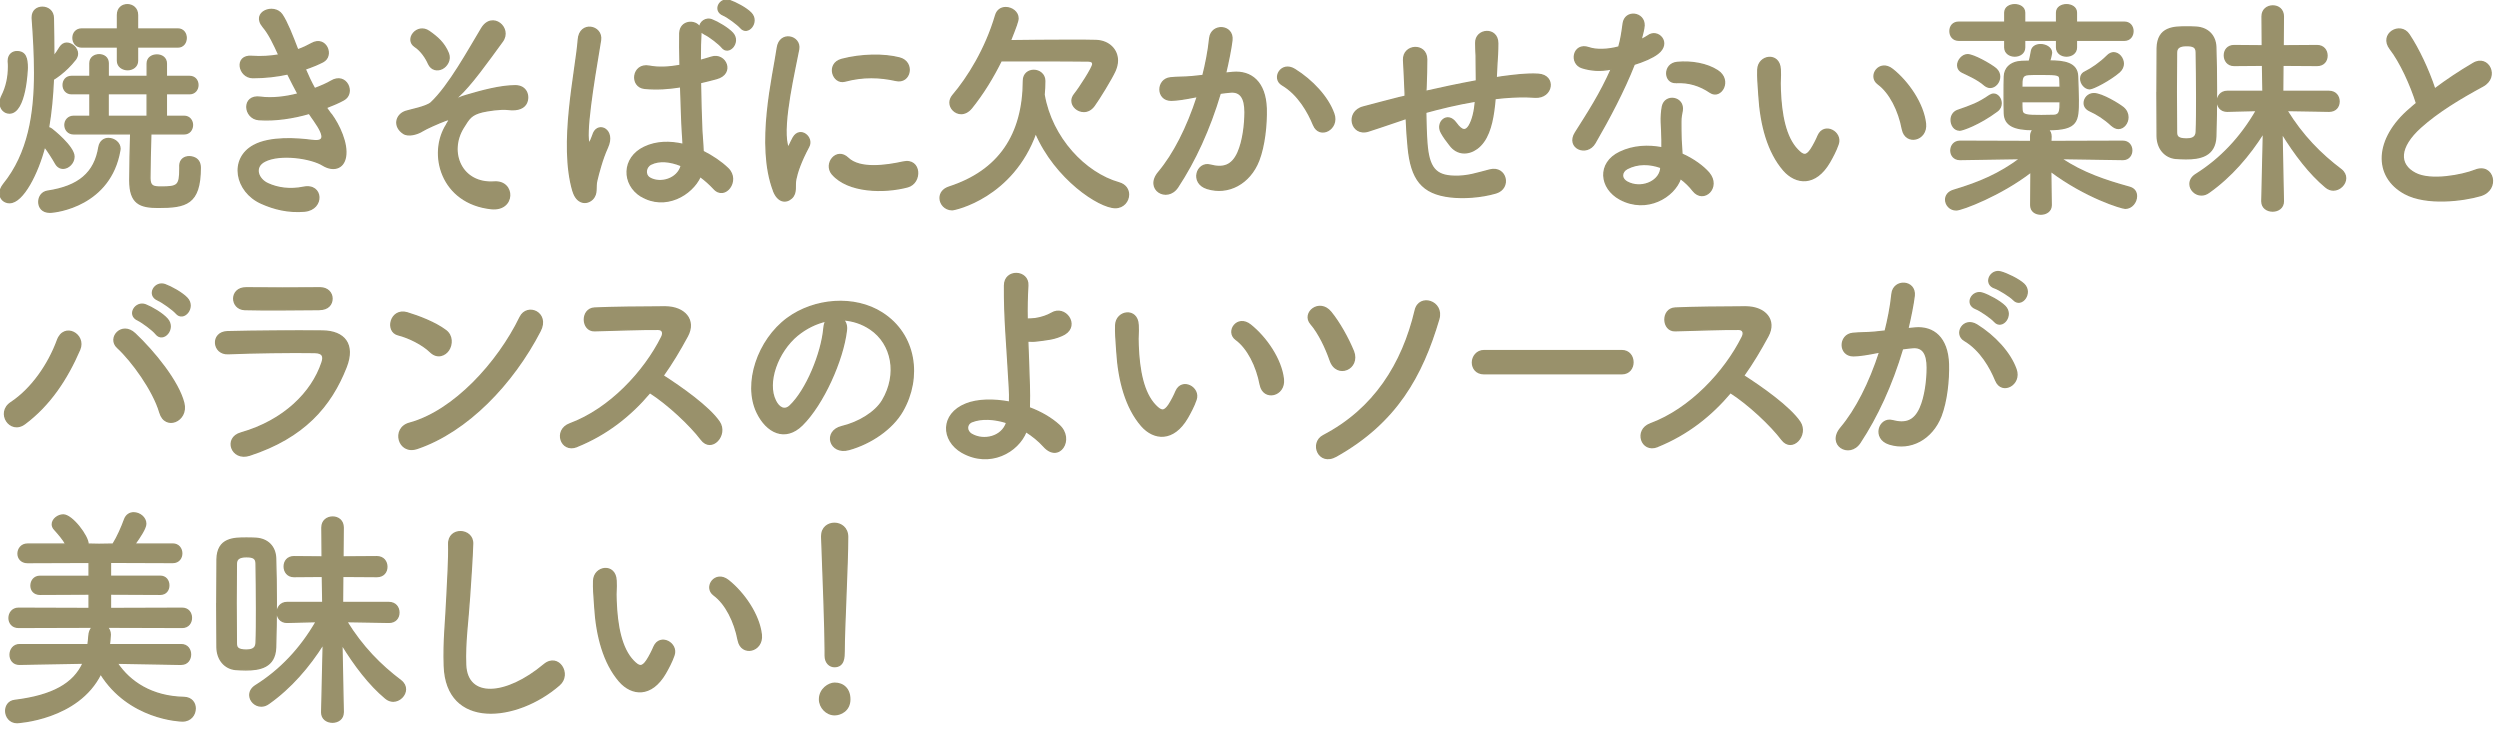 <?xml version="1.0" encoding="UTF-8"?><svg id="_内容のコピー_2" xmlns="http://www.w3.org/2000/svg" viewBox="0 0 450 132"><defs><style>.cls-1{fill:#99916b;stroke:#99916b;stroke-linecap:round;stroke-linejoin:round;stroke-width:.25px;}</style></defs><path class="cls-1" d="M1.74,36.48c-.99,0-1.74-.71-1.74-1.68,0-.5.2-1.05.63-1.6,4.54-5.59,5.61-12.77,5.61-20.08,0-3.32-.2-6.64-.43-9.83v-.17c0-1.22.87-1.81,1.82-1.81s1.97.63,1.97,1.97c.04,2.14.08,4.45.08,6.89.43-.55.79-1.13,1.11-1.64.32-.5.75-.76,1.22-.76.95,0,1.93.92,1.93,1.89,0,.34-.12.67-.35,1.01-1.86,2.39-3.99,3.61-3.99,3.61-.12,2.94-.39,5.88-.87,8.7.2.04.39.13.55.25.12.08,4.03,3.15,4.03,4.96,0,1.13-.99,2.1-1.97,2.1-.47,0-.99-.25-1.34-.88-.55-.97-1.3-2.14-1.97-3.02-1.22,4.75-3.91,10.08-6.28,10.08ZM.04,18.54c0-.42.08-.84.32-1.3.79-1.55,1.18-3.36,1.18-5.21,0-.29,0-.63-.04-.92v-.17c0-1.09.75-1.64,1.54-1.64,1.58,0,1.86,1.22,1.86,2.9,0,.13-.24,8.15-3.2,8.15-.87,0-1.66-.71-1.66-1.81ZM8.96,38.2c-1.38,0-1.97-.92-1.97-1.85s.55-1.76,1.54-1.93c5.64-.84,8.53-3.28,9.28-7.94.2-1.09.95-1.55,1.7-1.55,1.03,0,2.09.76,2.09,1.85,0,.08-.04.21-.04.29-1.7,9.87-11.33,11.13-12.59,11.13ZM32.37,29.89c0-1.18.83-1.68,1.7-1.68.12,0,1.97,0,1.97,1.97,0,6.6-2.61,7.14-7.58,7.14-3.24,0-5.09-.67-5.09-4.83,0-2.52.08-5.92.16-8.4h-10.26c-1.03,0-1.58-.8-1.58-1.6,0-.76.55-1.55,1.58-1.55h2.92v-4.08h-3.32c-.99,0-1.5-.8-1.5-1.55,0-.8.51-1.55,1.5-1.55h3.32v-2.39c0-1.01.83-1.51,1.66-1.51s1.62.5,1.62,1.51v2.39h7.03v-2.31c0-1.05.87-1.55,1.74-1.55s1.7.5,1.7,1.55v2.31h4.18c.99,0,1.5.76,1.5,1.55,0,.76-.51,1.55-1.5,1.55h-4.18v4.08h3.2c.99,0,1.5.8,1.5,1.55,0,.8-.51,1.6-1.5,1.6h-6c-.08,2.73-.16,5.92-.16,7.98,0,1.51.67,1.6,2.05,1.6,2.96,0,3.35-.25,3.35-3.32v-.46ZM24.75,8.46v2.48c0,1.05-.91,1.6-1.78,1.6s-1.82-.55-1.82-1.6v-2.48h-6.43c-1.03,0-1.58-.8-1.58-1.64s.55-1.6,1.58-1.6h6.43v-2.52c0-1.26.87-1.85,1.78-1.85s1.82.63,1.82,1.85v2.52h7.26c.99,0,1.5.8,1.5,1.6,0,.84-.51,1.64-1.5,1.64h-7.26ZM26.49,16.86h-7.03v4.08h7.03v-4.08Z"/><path class="cls-1" d="M59.61,20.56c1.42,1.93,3,5.29,2.57,7.69-.39,2.18-2.29,2.56-4.07,1.47-2.09-1.3-7.7-2.14-10.46-.71-2.05,1.05-1.22,3.28.59,4.07,1.74.8,3.95,1.13,6.4.63,3.51-.71,3.75,3.95.2,4.29-2.92.25-5.49-.38-7.82-1.43-4.66-2.1-5.76-7.98-1.34-10.38,2.92-1.6,7.78-1.26,10.38-.92,2.13.29,2.76-.34.47-3.61-.28-.42-.59-.8-.87-1.26-2.88.84-6.16,1.34-9.08,1.13-2.72-.21-3.08-4.5.28-4.03,2.05.29,4.54,0,6.79-.59-.59-1.09-1.22-2.31-1.86-3.61-1.89.42-4.03.67-6.28.67-2.57,0-3.36-4.07-.2-3.82,1.74.13,3.39,0,4.89-.25-.87-1.93-1.74-3.78-2.84-5.08-2.21-2.65,1.97-4.24,3.39-2.18.91,1.34,1.86,3.78,2.84,6.34.99-.34,1.82-.76,2.49-1.13,2.61-1.47,4.11,2.23,2.01,3.28-.91.46-1.93.88-3.16,1.3.51,1.22,1.07,2.39,1.7,3.53,1.22-.46,2.25-.92,2.96-1.34,2.76-1.68,4.46,2.18,2.25,3.36-.83.46-1.89.92-3.12,1.39.28.42.59.8.87,1.22Z"/><path class="cls-1" d="M80.39,22.41c.55-.88.67-1.05-.16-.76-1.34.5-3.51,1.47-4.18,1.89-.91.59-2.57,1.05-3.43.46-1.86-1.22-1.38-3.36.43-3.95.75-.25,3.71-.8,4.54-1.55,3.24-3.02,6.79-9.54,9.12-13.4,1.89-3.11,5.49-.08,3.71,2.35-2.64,3.61-5.64,7.86-8.01,10-.43.42.12.25.28.17.24-.13.71-.29,1.3-.46,2.57-.76,6.04-1.72,8.76-1.72,2.05,0,2.57,1.85,2.01,3.07-.36.8-1.34,1.43-3.32,1.18-1.3-.17-3.63.21-4.58.42-2.01.5-2.41,1.13-3.47,2.86-2.76,4.45-.32,10.21,5.57,9.79,3.79-.25,3.79,5.25-.55,4.79-9-.97-11.37-9.87-8.01-15.12ZM77.15,11.49c-.43-1.01-1.34-2.39-2.45-3.11-1.93-1.26.36-4.24,2.53-2.73,1.5,1.05,2.72,2.1,3.47,3.95.47,1.18-.28,2.31-1.1,2.73-.83.42-1.93.29-2.45-.84Z"/><path class="cls-1" d="M103.15,34.42c-1.26-4.24-1.14-9.66-.63-14.75.51-5.08,1.38-9.79,1.58-12.52.24-3.4,4.38-2.56,3.99.08-.28,1.89-.95,5.54-1.46,9.12-.51,3.57-.91,7.1-.75,8.78.08.76.12.88.51.04.12-.25.39-1.01.47-1.22.91-2.02,3.91-.59,2.49,2.56-.51,1.13-.91,2.27-1.22,3.32-.32,1.05-.55,1.97-.71,2.65-.32,1.18.2,2.35-.79,3.36-1.03,1.01-2.8.84-3.47-1.43ZM115.42,35.31c-3.43-2.1-3.51-6.89.59-8.82,2.13-1.01,4.54-1.05,6.95-.5,0-.67-.08-1.3-.12-2.1-.12-1.72-.2-4.96-.32-8.28-2.13.34-4.22.5-6.47.29-2.72-.25-2.25-4.54.79-3.99,1.74.34,3.63.21,5.57-.13-.04-2.35-.08-4.49-.04-5.8.08-2.31,2.84-2.44,3.59-1.05,0-.92,1.07-1.81,2.21-1.34.99.38,2.88,1.47,3.71,2.39,1.46,1.64-.71,4.08-1.93,2.52-.51-.63-2.33-2.02-3.08-2.35-.32-.17-.55-.34-.71-.55v.29c-.08,1.18-.12,2.94-.12,5,.67-.21,1.38-.38,2.01-.59,2.57-.84,4.26,2.98.87,3.86-.95.25-1.89.5-2.84.71.04,3.28.16,6.55.24,8.61.04,1.05.2,2.44.24,3.78,1.66.84,3.24,1.89,4.46,3.07,2.25,2.18-.55,5.84-2.53,3.61-.71-.76-1.54-1.51-2.45-2.18-1.5,3.32-6.32,6.13-10.62,3.53ZM122.61,29.8c-1.97-.8-3.95-1.01-5.45-.25-.95.46-1.18,1.89-.24,2.48,1.89,1.13,5.09.25,5.72-2.23h-.04ZM130.19,2.71c-1.93-.8-.59-3.23,1.18-2.6.99.34,2.96,1.34,3.83,2.27,1.5,1.6-.59,4.12-1.89,2.6-.51-.59-2.37-1.97-3.12-2.27Z"/><path class="cls-1" d="M139.25,34.34c-3.16-8.28-.04-20.71.67-25.71.43-3.11,4.26-2.18,3.83.25-.63,3.4-3,13.27-2.05,17.18.12.55.28.42.43.04.08-.21.51-1.05.67-1.34,1.22-2.06,3.67-.04,2.76,1.64-1.46,2.73-2.09,4.66-2.33,5.88-.24,1.13.24,2.44-.75,3.36-.99.92-2.45.76-3.24-1.3ZM149.83,31.36c-1.62-1.89.75-4.87,2.8-2.9,2.13,2.06,6.87,1.39,9.95.71,3.2-.71,3.4,3.74.79,4.45-4.22,1.13-10.7,1.01-13.54-2.27ZM152.08,14.6c-2.17.59-3.43-3.15-.55-3.91,3.51-.92,7.62-.97,10.38-.25,2.76.71,2.01,4.66-.67,4.03-2.84-.63-5.84-.76-9.16.13Z"/><path class="cls-1" d="M188.05,14.6c0,.84-.04,1.64-.12,2.44,1.34,7.81,7.38,14.16,13.5,15.88,1.18.34,1.7,1.22,1.7,2.1,0,1.18-.91,2.35-2.37,2.35-2.88,0-10.78-5.17-14.33-13.44-4.14,11.55-14.49,13.82-15.04,13.82-1.3,0-2.17-1.05-2.17-2.1,0-.8.47-1.6,1.62-1.97,8.92-2.9,13.34-9.33,13.38-19.16,0-1.22.91-1.85,1.86-1.85s1.97.67,1.97,1.89v.04ZM174.83,19.47c-.55.67-1.22.97-1.82.97-1.07,0-2.01-.92-2.01-1.97,0-.42.16-.88.51-1.3,2.72-3.19,5.92-8.32,7.7-14.37.28-1.01,1.03-1.43,1.82-1.43,1.1,0,2.21.8,2.21,1.93,0,.5-.39,1.55-1.38,4.03,3.12-.04,7.22-.08,10.58-.08,2.05,0,3.83,0,4.86.04,2.29.08,3.83,1.64,3.83,3.61,0,.59-.16,1.22-.43,1.85-.67,1.47-2.84,5-3.75,6.26-.55.76-1.22,1.05-1.86,1.05-1.11,0-2.13-.88-2.13-1.93,0-.38.16-.8.47-1.18.83-1.01,3.28-4.79,3.28-5.42,0-.34-.24-.55-.79-.55-1.3-.04-6.24-.04-10.7-.04h-5.01c-1.5,3.02-3.24,5.88-5.37,8.53Z"/><path class="cls-1" d="M221.91,13.04c3.32-.29,5.84,1.76,6,6.47.08,2.94-.32,6.72-1.34,9.37-1.62,4.16-5.49,6.22-9.28,5.04-3.12-.97-1.86-4.83.55-4.2,2.25.59,3.91.21,5.01-2.27.91-2.06,1.26-5.04,1.26-7.27,0-2.56-.83-3.78-2.65-3.61-.59.04-1.18.13-1.82.21-1.93,6.51-4.58,12.22-7.66,16.89-1.89,2.86-6,.42-3.43-2.65,2.72-3.23,5.17-8.02,6.99-13.65l-.47.08c-1.7.34-3.24.59-4.26.59-2.68,0-2.64-3.78-.12-4.03,1.22-.13,2.45-.08,3.87-.21l1.97-.21c.47-1.85.99-4.33,1.22-6.68.28-2.73,4.3-2.48,3.99.34-.16,1.43-.67,3.95-1.14,5.92l1.3-.13ZM236.44,22.49c-.95-2.31-2.72-5.5-5.64-7.22-1.93-1.13-.2-4.29,2.25-2.77,3.16,1.97,5.96,4.96,7.03,7.98.99,2.77-2.57,4.62-3.63,2.02Z"/><path class="cls-1" d="M252.47,21.53c-3.47,1.18-4.97,1.68-6.16,2.06-3.12.97-4.18-3.49-.91-4.33,1.78-.46,4.7-1.26,6.43-1.68l1.1-.25v-.55c-.08-2.44-.2-4.16-.28-5.96-.12-2.86,4.11-3.11,4.15-.17,0,1.34-.04,3.28-.12,5.25l-.04.55c2.61-.59,5.88-1.3,9.12-1.89,0-1.26-.04-2.44-.04-3.49,0-.92,0-1.34-.04-1.68-.04-.34,0-.71-.04-1.64-.08-2.6,3.95-2.94,3.95.04,0,1.43-.08,2.65-.16,3.82-.04.71-.08,1.55-.12,2.39.35-.04.67-.13,1.03-.17,2.25-.29,4.46-.59,6.55-.46,3.24.21,2.6,4.33-.59,4.12-1.97-.13-3.55-.08-5.57.08-.55.04-1.07.13-1.62.17-.04.71-.16,1.47-.24,2.18-.39,2.86-1.18,5.46-3.04,6.81-1.5,1.09-3.51,1.18-4.85-.63-.55-.71-1.11-1.43-1.54-2.23-1.03-1.85,1.11-3.87,2.64-1.72,1.15,1.6,1.82,1.39,2.37.5.63-1.05.99-2.65,1.14-4.45-3.28.55-6.36,1.3-8.96,2.02.04,1.97.08,3.99.2,5.46.32,4.54,1.58,5.97,4.9,6.05,2.45.08,4.14-.55,6.43-1.13,3-.76,3.91,3.28,1.11,4.12-2.72.8-5.88.97-8.17.71-5.17-.59-7.07-3.19-7.62-8.91-.16-1.51-.28-3.44-.35-5.21l-.67.21Z"/><path class="cls-1" d="M284.83,12.2c-2.41-.71-1.66-4.58,1.15-3.61,1.3.46,3.36.42,5.41-.13.4-1.39.59-2.73.79-4.24.36-2.48,3.83-2.02,3.75.38-.04.63-.28,1.55-.55,2.56.47-.25.91-.46,1.26-.71,1.78-1.34,4.26,1.26,1.74,3.19-.99.76-2.61,1.43-4.22,1.93-1.86,4.75-4.54,9.79-7.07,14.16-1.46,2.52-5.25.88-3.51-1.85,2.21-3.49,4.54-7.06,6.47-11.47-2.01.42-3.71.25-5.21-.21ZM291.62,35.85c-3.67-1.97-4.11-6.51-.04-8.44,2.45-1.18,5.13-1.26,7.58-.8v-1.47c0-1.05-.08-2.1-.12-3.15-.04-.84.04-2.02.2-2.81.47-2.31,3.95-1.76,3.55.76-.12.63-.24,1.09-.24,1.97,0,.97,0,2.02.04,3.23.04.8.12,1.68.16,2.6,2.09.92,3.83,2.23,4.82,3.36,2.25,2.65-.95,5.63-2.84,3.19-.59-.76-1.34-1.51-2.25-2.18-1.14,3.36-6.08,6.3-10.86,3.74ZM292.88,30.35c-1.07.59-1.15,1.81.04,2.44,2.37,1.26,5.57.04,6-2.23.04-.13,0-.29.04-.42-2.01-.71-4.14-.8-6.08.21ZM301.68,14.85c-2.17.13-2.33-3.36.2-3.61,2.61-.25,5.37.25,7.26,1.47,2.68,1.72.63,5.21-1.3,3.91-1.85-1.26-3.87-1.89-6.16-1.76Z"/><path class="cls-1" d="M321.07,30.64c-2.84-3.28-4.14-8.15-4.46-13.44-.16-2.39-.24-3.15-.2-4.66.08-2.65,3.91-3.19,4.03-.04.08,1.64-.08,1.72,0,3.65.16,4.41.91,8.57,3.12,10.84,1.03,1.05,1.54,1.18,2.41-.08.47-.71,1.03-1.81,1.3-2.48,1.07-2.44,4.34-.67,3.59,1.51-.39,1.18-1.11,2.48-1.54,3.23-2.53,4.37-6.04,3.99-8.25,1.47ZM342.43,23.25c-.63-3.36-2.25-6.6-4.38-8.15-1.89-1.39.24-4.5,2.61-2.6,2.8,2.23,5.53,6.17,5.92,9.75.32,3.07-3.59,3.91-4.14,1.01Z"/><path class="cls-1" d="M382.11,28.71l-11.13-.17c3.99,2.65,7.93,3.95,12.32,5.17.91.25,1.26.88,1.26,1.6,0,1.05-.83,2.18-2.01,2.18-.63,0-7.07-1.93-13.42-6.68l.08,6.09v.04c0,1.05-.91,1.6-1.85,1.6s-1.82-.5-1.82-1.6v-.04l.04-5.97c-5.37,4.16-12.43,6.85-13.46,6.85-1.15,0-1.9-.92-1.9-1.85,0-.67.43-1.39,1.46-1.68,4.66-1.39,8.25-2.94,11.96-5.71l-10.82.17h-.04c-1.07,0-1.62-.8-1.62-1.6,0-.84.55-1.68,1.66-1.68l12.71.04v-1.01c0-.5.2-.88.47-1.13-3.47,0-5.13-.8-5.21-2.9-.04-.92-.04-2.14-.04-3.36s0-2.44.04-3.32c.04-1.43,1.07-2.6,3.12-2.69.36,0,.83-.04,1.38-.04.12-.46.24-1.05.39-1.89.16-.76.87-1.09,1.62-1.09.95,0,1.97.55,1.97,1.47,0,.08-.16.97-.36,1.47,2.61,0,4.97.34,5.05,2.73.04,1.34.12,2.86.12,4.24,0,3.86-.04,5.38-5.41,5.38.32.29.51.71.51,1.26l-.04.88,12.95-.04c1.07,0,1.62.8,1.62,1.64s-.55,1.64-1.58,1.64h-.04ZM373.75,7.24v1.3c0,1.01-.87,1.55-1.78,1.55s-1.78-.55-1.78-1.55v-1.3h-5.76v1.3c0,1.01-.87,1.55-1.78,1.55s-1.78-.55-1.78-1.55v-1.3h-8.29c-1.07,0-1.58-.8-1.58-1.64s.51-1.6,1.58-1.6h8.29v-1.72c0-.97.91-1.43,1.78-1.43s1.78.46,1.78,1.43v1.72h5.76v-1.72c0-.97.91-1.43,1.78-1.43s1.78.46,1.78,1.43v1.72h8.64c1.03,0,1.54.8,1.54,1.6,0,.84-.51,1.64-1.54,1.64h-8.64ZM352.75,23.42c-.99,0-1.54-.92-1.54-1.85,0-.67.36-1.39,1.14-1.68,2.53-.88,3.75-1.3,5.76-2.69.28-.17.51-.25.75-.25.75,0,1.34.8,1.34,1.64,0,.5-.2,1.01-.71,1.39-3.28,2.44-6.28,3.45-6.75,3.45ZM357.21,15.31c-1.3-1.13-3.16-1.89-3.99-2.31-.59-.29-.83-.76-.83-1.26,0-.88.83-1.89,1.78-1.89,1.07,0,4.14,1.72,5.09,2.52.47.42.67.92.67,1.43,0,1.01-.79,1.93-1.7,1.93-.32,0-.67-.13-1.03-.42ZM370.83,15.73c0-.5-.04-.97-.04-1.39-.04-.88-.24-.97-3.32-.97-.99,0-1.93,0-2.33.04-1.22.08-1.22.71-1.22,2.31h6.91ZM363.92,18.29c0,.59,0,1.18.04,1.55.08.92.87.97,3.51.97.95,0,1.89-.04,2.29-.04,1.07-.08,1.07-.92,1.07-2.48h-6.91ZM376.19,15.98c-.95,0-1.66-.97-1.66-1.81,0-.5.24-.97.79-1.22,1.18-.59,2.68-1.6,3.95-2.86.39-.42.83-.59,1.18-.59.95,0,1.74.97,1.74,1.97,0,.5-.24,1.05-.71,1.47-1.7,1.47-4.7,3.02-5.29,3.02ZM380.1,22.58c-1.3-1.22-2.64-2.06-3.95-2.65-.71-.34-.99-.84-.99-1.39,0-.84.71-1.68,1.74-1.68,1.46,0,4.58,1.93,5.29,2.52.59.5.83,1.13.83,1.72,0,1.05-.75,2.02-1.7,2.02-.39,0-.79-.17-1.22-.55Z"/><path class="cls-1" d="M388.26,16.57c0-2.81.04-5.59.04-7.9.08-3.82,3.04-3.82,5.25-3.82.59,0,1.18,0,1.74.04,2.13.13,3.47,1.51,3.55,3.57.08,2.31.12,5.12.12,7.94s-.04,5.71-.12,8.15c-.12,3.57-2.88,4.03-5.37,4.03-.63,0-1.26-.04-1.9-.08-1.89-.21-3.24-1.76-3.28-3.99,0-2.35-.04-5.12-.04-7.94ZM395.41,17.66c0-2.98-.04-6.01-.08-8.23,0-1.05-.67-1.22-1.78-1.22-1.26,0-1.78.42-1.78,1.26,0,1.93-.04,4.45-.04,7.02s.04,5.17.04,7.31c0,.76.24,1.22,1.82,1.22.71,0,1.7-.13,1.74-1.26.08-1.76.08-3.91.08-6.09ZM411,36.23c0,1.18-.95,1.76-1.93,1.76s-1.93-.59-1.93-1.76v-.04l.28-12.27c-2.53,4.03-5.84,7.9-9.83,10.71-.47.34-.91.46-1.34.46-1.14,0-2.05-.97-2.05-1.97,0-.63.32-1.26,1.07-1.72,4.42-2.77,8.09-6.64,10.89-11.51l-5.25.13h-.04c-1.15,0-1.74-.88-1.74-1.76s.59-1.81,1.78-1.81h6.43l-.08-4.71-5.13.04c-1.14,0-1.74-.88-1.74-1.81s.59-1.76,1.74-1.76l5.09.04-.04-5.25v-.04c0-1.26.95-1.89,1.93-1.89s1.89.63,1.89,1.89v.04l-.04,5.25,6.12-.04c1.18,0,1.78.88,1.78,1.81s-.59,1.76-1.78,1.76l-6.16-.04-.04,4.71h8.33c1.22,0,1.82.88,1.82,1.81s-.59,1.76-1.78,1.76h-.04l-7.58-.13c2.8,4.54,6.08,7.86,9.75,10.63.59.46.83,1.01.83,1.55,0,1.09-1.03,2.14-2.21,2.14-.43,0-.95-.17-1.38-.55-2.88-2.39-5.53-5.88-7.86-9.66l.24,12.18v.04Z"/><path class="cls-1" d="M430.24,8.8c-2.05-2.69,1.82-4.96,3.39-2.56,1.7,2.56,3.47,6.3,4.62,9.79,2.13-1.6,4.38-3.11,6.95-4.62,2.68-1.6,4.74,2.44,1.7,4.08-4.03,2.18-8.09,4.62-11.21,7.43-3.91,3.53-4.03,6.68-.95,8.28,2.76,1.47,8.41.38,10.78-.55,3.32-1.34,4.5,3.49.99,4.54-3.12.92-9.71,1.76-13.62-.34-5.68-3.07-5.45-9.87.95-15.29.39-.34.75-.67,1.14-.97-1.03-3.32-2.92-7.44-4.74-9.79Z"/><path class="cls-1" d="M1.97,72.48c3.71-2.44,6.75-6.81,8.37-11.22,1.18-3.28,5.17-1.09,3.99,1.68-2.29,5.29-5.37,9.96-9.87,13.32-2.64,1.97-5.21-1.97-2.49-3.78ZM28.78,74.25c-1.18-4.03-5.05-9.33-7.62-11.68-1.9-1.72.75-4.75,3.12-2.52,3.43,3.23,7.86,8.65,8.8,12.52.79,3.23-3.36,4.96-4.3,1.68ZM24.83,57.61c-2.01-.88-.43-3.44,1.38-2.73,1.07.42,3.04,1.55,3.91,2.56,1.54,1.76-.75,4.29-2.05,2.65-.51-.67-2.45-2.1-3.24-2.48ZM28.42,54c-2.01-.84-.59-3.4,1.26-2.77,1.07.38,3.08,1.47,3.99,2.44,1.58,1.68-.63,4.28-1.97,2.69-.55-.63-2.49-2.02-3.28-2.35Z"/><path class="cls-1" d="M44.92,81.93c-3.24,1.05-4.7-3.11-1.54-3.99,7.78-2.23,12.79-7.31,14.57-12.64.39-1.13.2-1.81-1.3-1.85-4.03-.08-11.37.04-15.59.21-2.8.13-3.16-3.87-.12-3.95,5.09-.13,11.72-.17,17.09-.13,3.95.04,5.88,2.39,4.26,6.51-2.76,7.02-7.58,12.64-17.37,15.84ZM57.47,55.72c-3.71,0-9.16.13-13.42,0-2.6-.08-2.76-3.95.28-3.91,3.79.04,9.32.04,13.3,0,1.34,0,2.13.92,2.13,1.93s-.67,1.97-2.29,1.97Z"/><path class="cls-1" d="M77.51,63.37c-1.46-1.43-3.99-2.65-5.84-3.11-2.37-.59-1.38-4.83,1.62-3.95,2.09.63,5.05,1.76,6.95,3.19,1.22.92,1.14,2.52.51,3.49-.63.97-2.01,1.55-3.24.38ZM75.06,80.72c-3.36,1.13-4.62-3.66-1.34-4.54,7.93-2.14,15.91-10.84,19.9-19.07,1.26-2.6,5.33-.84,3.59,2.48-4.89,9.45-13.07,18.06-22.14,21.13Z"/><path class="cls-1" d="M103.83,80.38c-2.88,1.13-4.22-2.98-1.26-4.08,7.18-2.65,13.42-9.37,16.54-15.63.36-.71.2-1.39-.67-1.39-2.49-.04-7.93.17-11.41.25-2.37.08-2.53-3.95,0-4.08,2.88-.13,8.68-.21,12.67-.21,3.55,0,5.57,2.39,4.03,5.25-1.34,2.48-2.76,4.87-4.38,7.14,3.28,2.1,8.29,5.63,10.11,8.32,1.58,2.35-1.38,5.63-3.24,3.15-1.93-2.56-6-6.38-9.24-8.44-3.47,4.12-7.74,7.52-13.14,9.7Z"/><path class="cls-1" d="M152.34,59.5c-.63,5.33-4.18,13.27-7.97,17.01-3.04,2.98-6.36,1.34-8.09-2.27-2.49-5.21.16-13.02,5.45-16.93,4.86-3.57,12.08-4.16,17.05-.97,6.12,3.91,7.11,11.64,3.67,17.64-1.86,3.24-5.72,5.84-9.63,6.93-3.47.97-4.7-3.28-1.3-4.12,3-.71,6.04-2.52,7.34-4.7,2.8-4.71,1.74-10.21-2.17-12.85-1.54-1.05-3.2-1.55-4.9-1.68.43.42.67,1.09.55,1.93ZM143.57,60.3c-3.67,3.02-5.64,8.61-3.99,11.85.59,1.22,1.62,1.85,2.61.92,2.96-2.77,5.72-9.45,6.12-13.99.04-.5.16-.97.36-1.3-1.82.42-3.59,1.3-5.09,2.52Z"/><path class="cls-1" d="M173.2,81.43c-3.79-2.18-3.87-6.89.67-8.7,2.09-.84,4.97-.88,7.86-.34.04-.92,0-1.85-.04-2.6-.47-8.4-.91-12.39-.87-18.4,0-2.98,4.34-2.77,4.18,0-.12,2.06-.16,3.99-.12,6.05.51,0,1.07-.04,1.46-.08,1.18-.17,2.29-.59,2.92-.97,2.49-1.51,5.05,2.14,2.37,3.74-.75.42-1.62.71-2.49.88-.87.17-1.74.25-2.41.34-.55.08-1.14.08-1.74.04.08,2.35.2,4.96.28,8.02.04,1.01.04,2.52,0,3.99,2.05.76,3.95,1.85,5.37,3.15,2.8,2.56-.04,6.85-2.76,3.78-.91-1.01-2.01-1.89-3.2-2.65-1.42,3.65-6.51,6.55-11.49,3.74ZM174.97,75.89c-1.07.42-1.11,1.72-.04,2.31,2.13,1.22,5.45.5,6.28-2.14-2.25-.71-4.5-.84-6.24-.17Z"/><path class="cls-1" d="M205.49,76.64c-2.84-3.28-4.14-8.15-4.46-13.44-.16-2.39-.24-3.15-.2-4.66.08-2.65,3.91-3.19,4.03-.04.08,1.64-.08,1.72,0,3.65.16,4.41.91,8.57,3.12,10.84,1.03,1.05,1.54,1.18,2.41-.08.47-.71,1.03-1.81,1.3-2.48,1.07-2.44,4.34-.67,3.59,1.51-.39,1.18-1.11,2.48-1.54,3.23-2.53,4.37-6.04,3.99-8.25,1.47ZM226.85,69.25c-.63-3.36-2.25-6.6-4.38-8.15-1.89-1.39.24-4.5,2.61-2.6,2.8,2.23,5.53,6.17,5.92,9.75.32,3.07-3.59,3.91-4.14,1.01Z"/><path class="cls-1" d="M239.43,64.84c-.75-2.18-2.05-4.92-3.47-6.55-1.7-1.97,1.54-4.62,3.59-2.1,1.54,1.89,3.08,4.66,4.07,7.06.59,1.51-.12,2.81-1.18,3.24-1.07.46-2.45.04-3-1.64ZM238.21,78.41c9.12-4.75,14.25-12.85,16.54-22.56.71-3.03,5.17-1.64,4.22,1.6-3,10.17-7.62,18.57-18.47,24.66-3.16,1.76-4.78-2.39-2.29-3.7Z"/><path class="cls-1" d="M267.13,67.27c-1.42,0-2.09-1.01-2.09-2.02s.75-2.14,2.09-2.14h24.79c1.34,0,2.01,1.05,2.01,2.1s-.67,2.06-2.01,2.06h-24.79Z"/><path class="cls-1" d="M298.33,80.38c-2.88,1.13-4.22-2.98-1.26-4.08,7.18-2.65,13.42-9.37,16.54-15.63.36-.71.2-1.39-.67-1.39-2.49-.04-7.93.17-11.41.25-2.37.08-2.53-3.95,0-4.08,2.88-.13,8.68-.21,12.67-.21,3.55,0,5.57,2.39,4.03,5.25-1.34,2.48-2.76,4.87-4.38,7.14,3.28,2.1,8.29,5.63,10.11,8.32,1.58,2.35-1.38,5.63-3.24,3.15-1.93-2.56-6-6.38-9.24-8.44-3.47,4.12-7.74,7.52-13.14,9.7Z"/><path class="cls-1" d="M344.71,59.04c3.32-.29,5.84,1.76,6,6.47.08,2.94-.32,6.72-1.34,9.37-1.62,4.16-5.49,6.22-9.28,5.04-3.12-.97-1.85-4.83.55-4.2,2.25.59,3.91.21,5.01-2.27.91-2.06,1.26-5.04,1.26-7.27,0-2.56-.83-3.78-2.64-3.61-.59.04-1.18.13-1.82.21-1.93,6.51-4.58,12.22-7.66,16.89-1.89,2.86-6,.42-3.43-2.65,2.72-3.23,5.17-8.02,6.99-13.65l-.47.08c-1.7.34-3.24.59-4.26.59-2.68,0-2.64-3.78-.12-4.03,1.22-.13,2.45-.08,3.87-.21l1.97-.21c.47-1.85.99-4.33,1.22-6.68.28-2.73,4.3-2.48,3.99.34-.16,1.43-.67,3.95-1.14,5.92l1.3-.13ZM359.24,68.49c-.95-2.31-2.72-5.5-5.64-7.22-1.93-1.13-.2-4.29,2.25-2.77,3.16,1.97,5.96,4.96,7.03,7.98.99,2.77-2.57,4.62-3.63,2.02ZM355.64,55.55c-2.05-.8-.63-3.4,1.22-2.77,1.07.34,3.12,1.43,4.03,2.35,1.62,1.64-.51,4.29-1.89,2.73-.55-.63-2.57-2.02-3.36-2.31ZM359.04,51.82c-2.05-.71-.79-3.4,1.11-2.86,1.07.29,3.2,1.3,4.14,2.18,1.66,1.6-.43,4.33-1.86,2.81-.55-.59-2.57-1.85-3.39-2.14Z"/><path class="cls-1" d="M32.61,119.58l-11.53-.21c2.29,3.4,6.24,6.05,12.04,6.17,1.38.04,2.01,1.01,2.01,1.97,0,1.13-.79,2.27-2.29,2.27-.43,0-9.63-.34-14.72-8.49-4.07,8.23-15.04,8.78-15.04,8.78-1.34,0-2.05-1.09-2.05-2.1,0-.88.51-1.76,1.62-1.89,6.87-.84,10.66-3.03,12.32-6.72l-11.45.21h-.04c-1.11,0-1.66-.84-1.66-1.72s.59-1.81,1.7-1.81h12.32c.08-.5.12-1.01.16-1.51.04-.76.28-1.3.63-1.64l-13.3.04c-1.14,0-1.7-.84-1.7-1.68,0-.88.59-1.76,1.7-1.76l12.71.04v-2.6l-8.84.04c-1.1,0-1.62-.76-1.62-1.55,0-.84.55-1.68,1.62-1.68h8.84v-2.52l-11.09.04c-1.14,0-1.7-.8-1.7-1.6,0-.84.59-1.72,1.7-1.72h6.91c-.59-1.01-1.3-1.81-2.05-2.65-.28-.29-.39-.63-.39-.92,0-.88.99-1.68,1.97-1.68,1.58,0,4.46,3.82,4.46,5.25l1.97.04,2.53-.04c.83-1.34,1.58-3.07,2.05-4.37.32-.92.99-1.26,1.66-1.26,1.07,0,2.17.84,2.17,1.97,0,.8-1.07,2.39-1.97,3.65h6.83c1.07,0,1.62.84,1.62,1.68s-.55,1.64-1.62,1.64l-11.21-.04v2.52h8.96c1.03,0,1.54.8,1.54,1.64s-.51,1.6-1.54,1.6l-8.96-.04v2.6l12.91-.04c1.11,0,1.66.84,1.66,1.72s-.55,1.72-1.66,1.72l-13.5-.04c.32.29.55.76.55,1.34,0,.38-.12,1.64-.16,1.81h12.95c1.11,0,1.66.88,1.66,1.76s-.55,1.76-1.62,1.76h-.04Z"/><path class="cls-1" d="M39.03,108.57c0-2.81.04-5.59.04-7.9.08-3.82,3.04-3.82,5.25-3.82.59,0,1.18,0,1.74.04,2.13.13,3.47,1.51,3.55,3.57.08,2.31.12,5.12.12,7.94s-.04,5.71-.12,8.15c-.12,3.57-2.88,4.03-5.37,4.03-.63,0-1.26-.04-1.9-.08-1.89-.21-3.24-1.76-3.28-3.99,0-2.35-.04-5.12-.04-7.94ZM46.18,109.66c0-2.98-.04-6.01-.08-8.23,0-1.05-.67-1.22-1.78-1.22-1.26,0-1.78.42-1.78,1.26,0,1.93-.04,4.45-.04,7.02s.04,5.17.04,7.31c0,.76.24,1.22,1.82,1.22.71,0,1.7-.13,1.74-1.26.08-1.76.08-3.91.08-6.09ZM61.77,128.23c0,1.18-.95,1.76-1.93,1.76s-1.93-.59-1.93-1.76v-.04l.28-12.27c-2.53,4.03-5.84,7.9-9.83,10.71-.47.34-.91.46-1.34.46-1.14,0-2.05-.97-2.05-1.97,0-.63.32-1.26,1.07-1.72,4.42-2.77,8.09-6.64,10.89-11.51l-5.25.13h-.04c-1.15,0-1.74-.88-1.74-1.76s.59-1.81,1.78-1.81h6.43l-.08-4.71-5.13.04c-1.14,0-1.74-.88-1.74-1.81s.59-1.76,1.74-1.76l5.09.04-.04-5.25v-.04c0-1.26.95-1.89,1.93-1.89s1.89.63,1.89,1.89v.04l-.04,5.25,6.12-.04c1.18,0,1.78.88,1.78,1.81s-.59,1.76-1.78,1.76l-6.16-.04-.04,4.71h8.33c1.22,0,1.82.88,1.82,1.81s-.59,1.76-1.78,1.76h-.04l-7.58-.13c2.8,4.54,6.08,7.86,9.75,10.63.59.46.83,1.01.83,1.55,0,1.09-1.03,2.14-2.21,2.14-.43,0-.95-.17-1.38-.55-2.88-2.39-5.53-5.88-7.85-9.66l.24,12.18v.04Z"/><path class="cls-1" d="M79.98,119.83c-.16-4.41.28-7.98.47-12.43.12-2.73.4-6.85.32-9.45-.08-3.11,4.38-2.86,4.3-.08-.08,2.65-.36,6.64-.55,9.45-.28,4.45-.87,8.28-.71,12.35.24,6.13,7.26,5.71,14.13-.04,2.57-2.14,4.97,1.72,2.72,3.66-7.7,6.68-20.33,7.9-20.68-3.45Z"/><path class="cls-1" d="M111.52,122.64c-2.84-3.28-4.14-8.15-4.46-13.44-.16-2.39-.24-3.15-.2-4.66.08-2.65,3.91-3.19,4.03-.04.08,1.64-.08,1.72,0,3.65.16,4.41.91,8.57,3.12,10.84,1.03,1.05,1.54,1.18,2.41-.08.47-.71,1.03-1.81,1.3-2.48,1.07-2.44,4.34-.67,3.59,1.51-.39,1.18-1.11,2.48-1.54,3.23-2.53,4.37-6.04,3.99-8.25,1.47ZM132.88,115.25c-.63-3.36-2.25-6.6-4.38-8.15-1.89-1.39.24-4.5,2.61-2.6,2.8,2.23,5.53,6.17,5.92,9.75.32,3.07-3.59,3.91-4.14,1.01Z"/><path class="cls-1" d="M150.24,128.65c-1.5,0-2.72-1.34-2.72-2.77,0-1.85,1.66-2.9,2.72-2.9,1.54,0,2.72,1.01,2.72,2.9,0,2.02-1.66,2.77-2.72,2.77ZM148.54,117.98v-.88c0-4.07-.39-13.86-.63-20.46v-.13c0-1.55,1.14-2.31,2.29-2.31s2.37.8,2.37,2.44c0,4.96-.63,16.51-.63,20.58,0,1.01,0,2.77-1.74,2.77-.83,0-1.66-.67-1.66-1.97v-.04Z"/></svg>